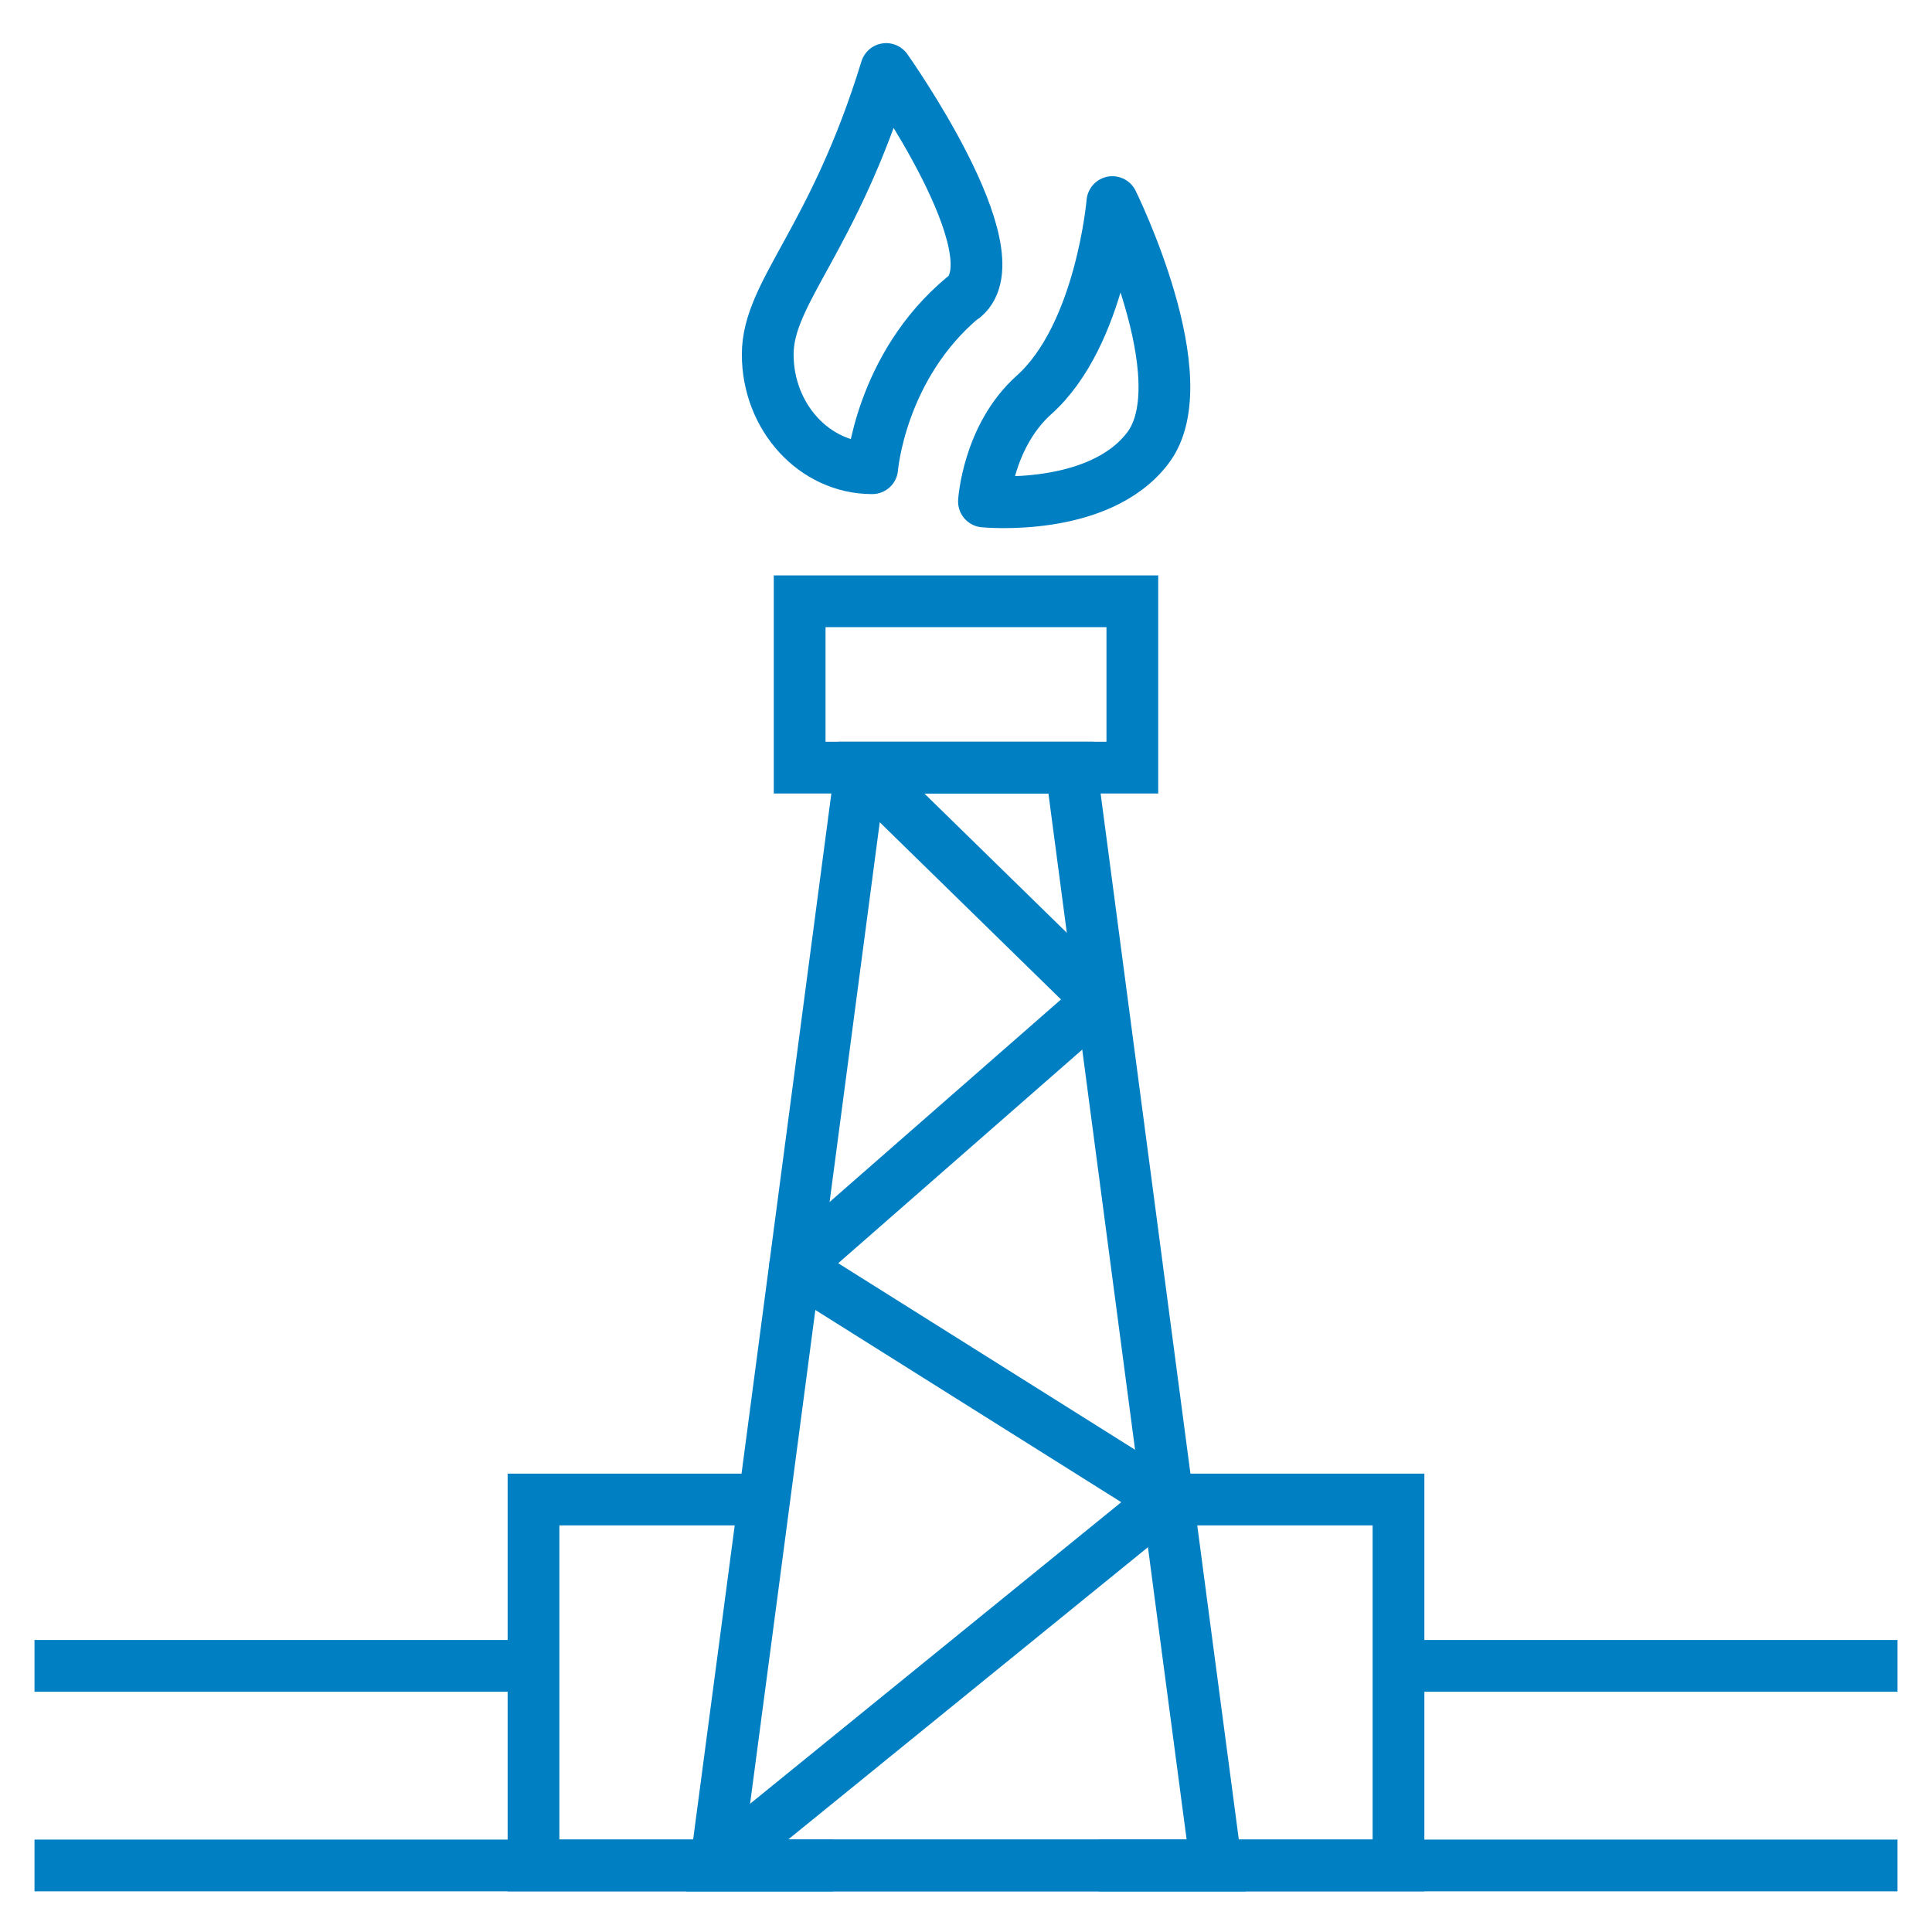 <?xml version="1.0" encoding="UTF-8"?> <svg xmlns="http://www.w3.org/2000/svg" width="112" height="112" viewBox="0 0 112 112" fill="none"> <path d="M2 108.143H110" stroke="#007FC3" stroke-width="3" stroke-miterlimit="10"></path> <path d="M68.612 93.871L70.502 108.143H62.093H49.905H41.496L43.386 93.871L49.905 44.5H62.093L68.612 93.871Z" stroke="#007FC3" stroke-width="3" stroke-miterlimit="10"></path> <path d="M65.643 34.857H46.357V44.5H65.643V34.857Z" stroke="#007FC3" stroke-width="3" stroke-miterlimit="10"></path> <path d="M45.122 86.928H30.928V108.142H41.458H48.285" stroke="#007FC3" stroke-width="3" stroke-miterlimit="10"></path> <path d="M66.878 86.928H81.072V108.142H70.542H63.715" stroke="#007FC3" stroke-width="3" stroke-miterlimit="10"></path> <path d="M55.846 17.23C51.024 21.241 50.562 27.143 50.562 27.143C47.206 27.143 44.506 24.173 44.506 20.547C44.506 16.921 48.324 13.951 51.372 4C51.372 4 58.932 14.646 55.884 17.23H55.846Z" stroke="#007FC3" stroke-width="3" stroke-linejoin="round"></path> <path d="M57.041 29.072C57.041 29.072 57.272 25.292 59.934 22.901C63.83 19.429 64.485 11.715 64.485 11.715C64.485 11.715 69.577 22.013 66.53 25.986C63.675 29.728 57.041 29.072 57.041 29.072Z" stroke="#007FC3" stroke-width="3" stroke-linejoin="round"></path> <path d="M49.906 44.5L63.715 58L46.088 73.429L67.572 86.928L41.459 108.143" stroke="#007FC3" stroke-width="3" stroke-linejoin="round"></path> <path d="M2 96.572H30.929" stroke="#007FC3" stroke-width="3" stroke-linejoin="round"></path> <path d="M81.072 96.572H110.001" stroke="#007FC3" stroke-width="3" stroke-linejoin="round"></path> </svg> 